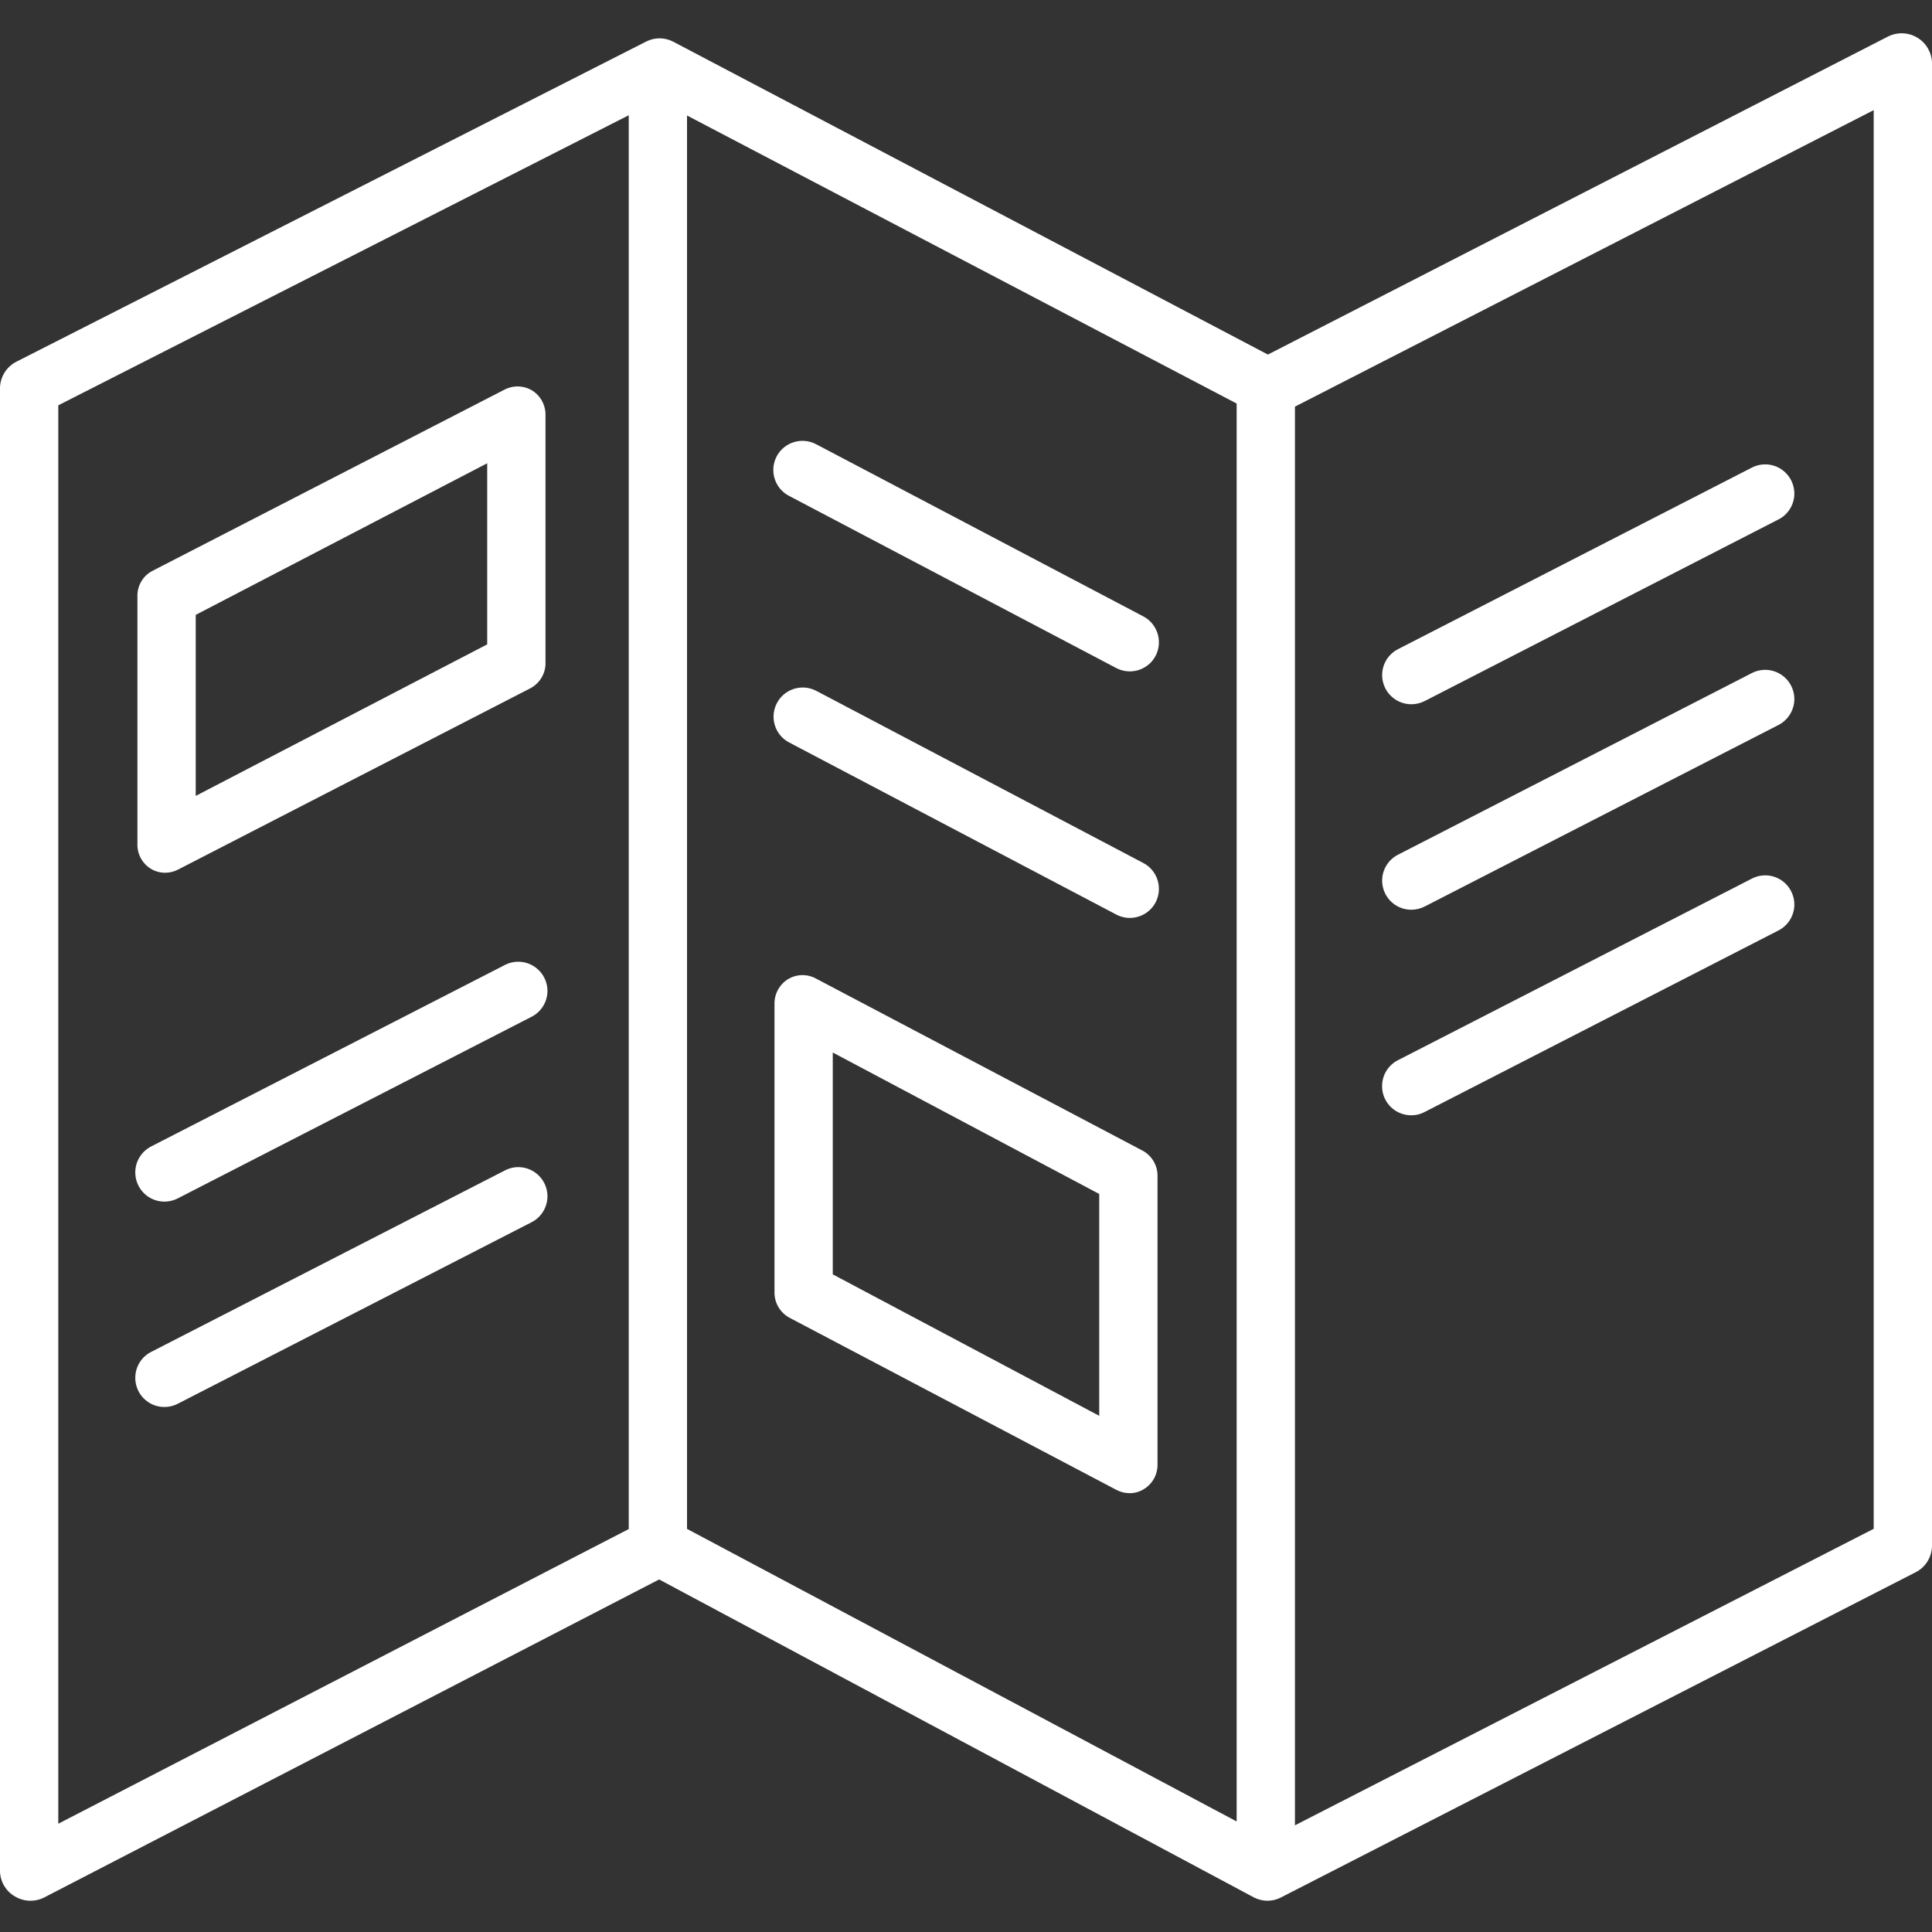 <svg xmlns="http://www.w3.org/2000/svg" width="23" height="23" viewBox="0 0 23 23" fill="none"><rect x="0" y="0" width="23" height="23" fill="#333333" stroke="none"/><g clip-path="url(#clip0_464_26408)"><path d="M0.178 22.577C0.234 22.61 0.299 22.628 0.364 22.628C0.42 22.628 0.476 22.615 0.526 22.589L7.847 18.803L14.925 22.587C15.025 22.64 15.146 22.642 15.247 22.59L22.8 18.72C22.919 18.662 22.995 18.543 23 18.412V0.743C22.995 0.62 22.928 0.509 22.823 0.447C22.717 0.384 22.587 0.38 22.478 0.434L15.094 4.221L8.014 0.496C7.914 0.444 7.795 0.443 7.694 0.494L0.201 4.303C0.082 4.361 0.005 4.48 0 4.612V22.281C0.004 22.404 0.072 22.516 0.178 22.577ZM14.722 21.684L8.179 18.201V1.375L14.722 4.804V21.684ZM22.306 18.2L15.416 21.73V4.841L22.306 1.311V18.2ZM0.694 4.825L7.485 1.372V18.203L0.694 21.711V4.825Z" fill="white"></path><path d="M16.802 8.384C16.857 8.384 16.911 8.371 16.96 8.346L21.17 6.185C21.281 6.13 21.354 6.018 21.361 5.894C21.367 5.769 21.306 5.651 21.201 5.583C21.097 5.516 20.964 5.51 20.853 5.568L16.643 7.728C16.5 7.801 16.426 7.963 16.464 8.119C16.502 8.274 16.641 8.384 16.802 8.384Z" fill="white"></path><path d="M16.802 10.83C16.857 10.83 16.911 10.817 16.96 10.792L21.17 8.632C21.281 8.576 21.354 8.464 21.361 8.34C21.367 8.215 21.306 8.097 21.202 8.03C21.097 7.962 20.964 7.956 20.853 8.014L16.643 10.175C16.5 10.248 16.426 10.409 16.464 10.565C16.502 10.721 16.641 10.831 16.802 10.83Z" fill="white"></path><path d="M20.853 10.461L16.643 12.621C16.532 12.677 16.46 12.788 16.454 12.912C16.447 13.037 16.508 13.155 16.612 13.222C16.717 13.289 16.849 13.296 16.96 13.238L21.17 11.078C21.281 11.022 21.354 10.911 21.361 10.786C21.367 10.662 21.306 10.543 21.202 10.476C21.097 10.408 20.964 10.403 20.853 10.461Z" fill="white"></path><path d="M6.01 11.488L1.8 13.648C1.689 13.705 1.617 13.816 1.611 13.94C1.605 14.064 1.665 14.182 1.77 14.25C1.874 14.317 2.007 14.323 2.117 14.266L6.327 12.105C6.438 12.049 6.51 11.938 6.517 11.814C6.523 11.69 6.462 11.572 6.358 11.505C6.253 11.437 6.121 11.431 6.01 11.488Z" fill="white"></path><path d="M6.01 13.934L1.8 16.094C1.689 16.15 1.617 16.261 1.611 16.386C1.605 16.51 1.665 16.628 1.77 16.695C1.874 16.762 2.007 16.768 2.117 16.711L6.327 14.551C6.438 14.495 6.51 14.383 6.517 14.259C6.523 14.135 6.462 14.017 6.358 13.95C6.253 13.882 6.121 13.876 6.01 13.934Z" fill="white"></path><path d="M13.609 10.273L9.715 8.223C9.545 8.136 9.337 8.202 9.249 8.37C9.16 8.539 9.224 8.747 9.391 8.837L13.286 10.886C13.395 10.945 13.528 10.941 13.634 10.875C13.74 10.809 13.802 10.691 13.796 10.566C13.791 10.442 13.719 10.33 13.609 10.273Z" fill="white"></path><path d="M9.391 5.902L13.285 7.951C13.395 8.01 13.528 8.006 13.634 7.94C13.74 7.874 13.802 7.756 13.796 7.631C13.791 7.507 13.719 7.394 13.609 7.337L9.715 5.288C9.545 5.199 9.335 5.264 9.246 5.433C9.157 5.603 9.222 5.813 9.391 5.902Z" fill="white"></path><path d="M6.339 4.651C6.237 4.588 6.111 4.584 6.005 4.639L1.809 6.799C1.697 6.86 1.63 6.98 1.636 7.108V10.043C1.631 10.162 1.69 10.275 1.79 10.339C1.842 10.372 1.903 10.39 1.965 10.39C2.019 10.39 2.072 10.377 2.12 10.352L6.317 8.192C6.43 8.131 6.499 8.011 6.494 7.883V4.948C6.498 4.828 6.439 4.716 6.339 4.651ZM5.8 7.671L2.33 9.475V7.32L5.8 5.515V7.671Z" fill="white"></path><path d="M13.602 13.698L9.711 11.648C9.607 11.592 9.48 11.596 9.379 11.658C9.277 11.722 9.217 11.835 9.22 11.955V15.38C9.217 15.508 9.286 15.626 9.398 15.687L13.289 17.736C13.338 17.762 13.393 17.776 13.449 17.776C13.509 17.776 13.569 17.759 13.62 17.726C13.723 17.663 13.783 17.549 13.78 17.429V14.005C13.783 13.877 13.714 13.758 13.602 13.698ZM13.086 16.855L9.914 15.171V12.53L13.086 14.214V16.855Z" fill="white"></path></g><defs><clipPath id="clip0_464_26408"><rect width="23" height="23" fill="white"></rect></clipPath></defs></svg>